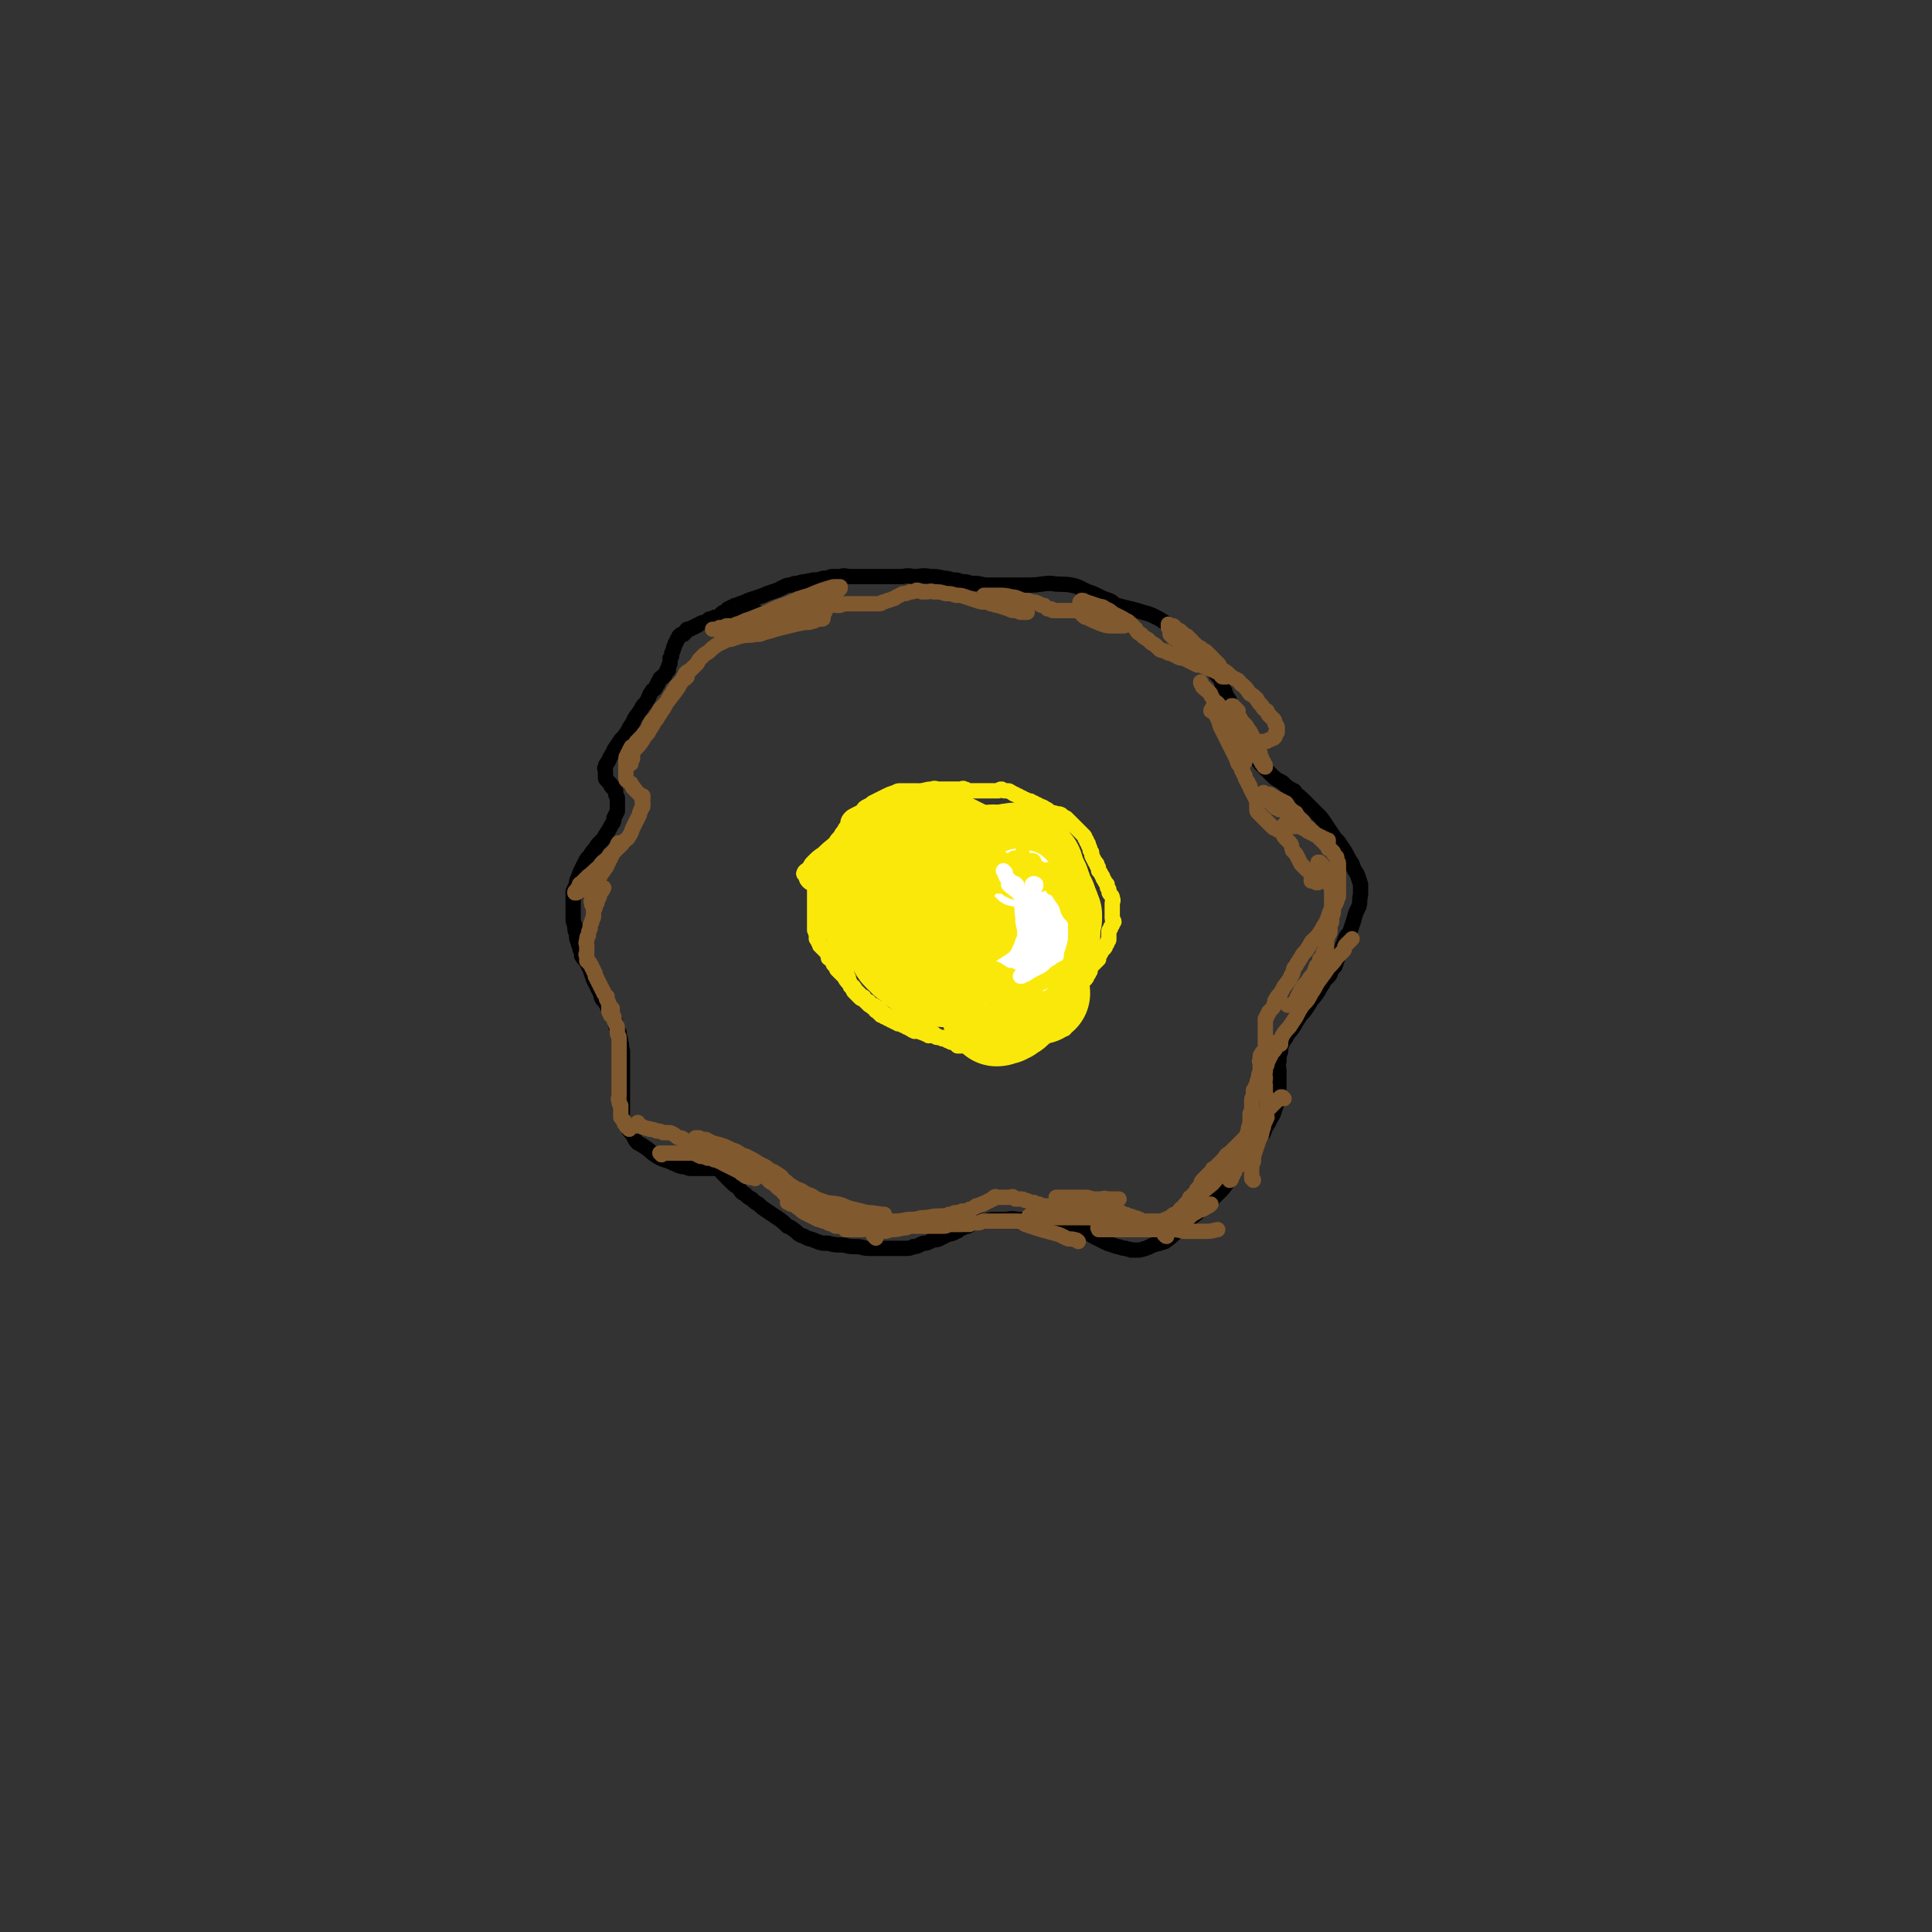 <svg viewBox='0 0 1136 1136' version='1.1' xmlns='http://www.w3.org/2000/svg' xmlns:xlink='http://www.w3.org/1999/xlink'><rect x="0" y="0" width="1136" height="1136" fill="#333333" stroke="none"/><g fill='none' stroke='#000000' stroke-width='9' stroke-linecap='round' stroke-linejoin='round'><path d='M446,361c0,0 0,-1 -1,-1 0,0 0,0 -1,0 0,0 0,0 -1,0 0,0 0,0 -1,0 0,0 0,0 0,0 0,0 0,0 0,0 0,1 0,0 -1,0 0,0 0,0 0,0 -1,0 -1,0 -2,0 0,0 0,0 -1,0 0,-1 0,0 -1,0 -1,-1 -1,0 -2,0 -2,0 -2,0 -3,0 -1,0 -1,-1 -2,0 -1,0 -1,0 -2,0 -2,0 -2,1 -3,1 -1,1 -1,1 -2,1 -1,1 -1,1 -3,1 -1,1 -1,1 -3,1 -1,1 -1,1 -3,2 -1,0 -1,0 -3,1 -1,1 -1,1 -2,1 -1,1 -1,1 -2,1 -1,1 -1,1 -2,1 -1,0 -1,0 -1,0 -1,1 -1,1 -1,2 -1,0 0,0 -1,1 -1,0 -1,0 -1,0 -1,0 -1,0 -1,1 -1,0 -1,0 -1,1 -1,1 -1,1 -1,2 -1,1 -1,1 -1,2 -1,1 0,1 -1,2 0,1 0,1 -1,3 0,2 0,2 -1,3 0,1 0,1 0,3 0,1 -1,1 -1,2 0,1 0,1 0,2 -1,0 -1,0 -1,1 -1,1 -1,1 -1,2 -1,0 -1,0 -1,1 -1,0 -1,0 -2,1 0,1 0,1 -1,2 0,1 0,1 -1,2 0,0 0,1 -1,2 -1,1 -1,0 -2,2 -1,1 -1,2 -2,4 -1,2 -1,2 -3,4 -1,2 -1,2 -3,5 -2,2 -2,3 -3,5 -2,3 -2,3 -3,5 -2,3 -2,3 -4,5 -2,3 -2,3 -4,6 -1,3 -2,3 -3,6 -1,2 -2,2 -2,4 -1,1 0,1 0,3 0,1 0,1 0,2 0,1 0,1 0,1 0,1 0,1 1,2 0,0 0,0 1,1 0,0 0,0 1,1 0,1 0,1 1,2 0,0 0,0 1,0 0,1 0,1 1,2 0,1 0,1 0,1 0,2 0,1 1,3 0,1 0,1 0,2 0,1 0,1 0,2 0,2 0,2 0,4 -1,2 -1,2 -2,4 0,3 -1,3 -2,5 -1,2 -1,2 -3,5 -1,2 -1,2 -3,4 -2,2 -2,2 -3,4 -2,2 -2,2 -3,4 -2,2 -2,2 -3,4 -1,2 -1,2 -2,4 -1,2 -1,2 -2,5 -1,2 -1,2 -1,4 -1,2 -1,2 -2,4 0,1 0,1 0,2 0,1 0,1 0,2 0,2 0,2 0,4 0,1 0,1 0,3 0,2 0,2 0,4 0,3 0,3 1,5 0,3 0,3 1,5 0,3 0,3 1,5 0,2 1,2 1,4 1,2 1,2 1,4 1,2 2,2 3,4 1,2 1,2 2,4 1,3 1,3 2,6 1,2 1,2 2,4 1,2 1,2 2,4 1,2 0,2 1,3 0,1 1,1 2,2 0,1 0,1 1,2 0,1 0,1 1,2 0,2 0,2 1,3 1,2 1,1 2,3 1,2 1,2 1,4 1,2 1,2 2,4 0,3 1,3 1,6 1,2 0,2 1,5 0,3 0,3 0,6 0,3 0,3 0,7 0,3 0,3 0,6 0,3 0,3 0,7 0,3 0,3 0,5 0,2 0,2 0,5 0,1 -1,1 0,2 0,2 0,2 1,4 0,2 1,1 2,3 1,2 1,2 3,4 1,2 1,3 3,5 2,1 2,1 5,3 3,2 2,2 5,4 3,2 3,2 6,3 3,1 3,1 5,2 3,1 3,2 7,2 2,1 2,1 4,1 2,0 2,0 4,0 2,0 2,0 4,0 1,0 1,0 2,0 1,0 1,0 1,0 1,0 1,0 1,0 1,0 1,0 1,0 1,0 1,0 1,0 1,0 1,0 1,0 1,1 1,1 2,1 0,1 0,1 1,2 1,1 1,1 2,2 2,2 2,2 3,3 2,2 2,2 4,3 2,2 1,3 4,4 2,2 2,2 4,3 2,2 2,2 4,3 2,2 2,2 5,4 3,2 3,2 6,4 3,2 3,2 6,5 3,1 2,1 5,3 2,2 2,2 5,3 3,2 3,1 5,2 5,2 5,2 9,2 4,1 4,1 9,1 4,1 4,1 8,1 3,0 3,1 7,1 3,0 3,0 6,0 4,0 4,0 8,0 3,0 3,0 7,0 3,0 3,0 5,-1 3,0 3,-1 6,-2 3,0 3,-1 6,-2 2,0 2,0 4,-1 2,-1 2,-1 4,-2 2,-1 2,0 3,-1 1,0 1,0 2,-1 1,0 1,0 2,-1 1,-1 1,-1 2,-1 2,-1 2,-1 3,-1 2,-1 2,-2 4,-2 3,-1 3,-1 5,-1 3,0 3,-1 7,-1 3,0 3,0 7,0 4,-1 4,0 8,0 4,0 4,-1 9,0 4,0 4,0 9,0 4,1 4,0 7,1 4,1 4,1 7,3 2,1 2,1 5,3 3,1 3,1 6,3 4,2 4,2 8,4 3,1 3,1 6,2 2,0 2,1 5,1 2,1 2,0 3,1 3,0 3,0 5,0 4,-1 4,-1 8,-3 4,-1 4,-1 7,-2 4,-3 4,-3 7,-6 4,-3 3,-3 7,-6 3,-4 4,-3 7,-7 3,-2 3,-2 6,-5 3,-3 3,-3 6,-6 3,-3 2,-3 5,-6 2,-4 2,-4 4,-8 2,-3 2,-3 4,-6 2,-3 3,-2 4,-5 2,-2 2,-3 4,-5 1,-2 2,-2 4,-4 1,-3 1,-3 3,-6 1,-3 2,-3 3,-6 1,-4 2,-4 2,-8 1,-4 1,-4 1,-8 0,-4 0,-4 0,-8 0,-3 -1,-3 0,-6 0,-3 0,-3 1,-6 0,-2 0,-2 1,-5 2,-3 2,-2 3,-5 2,-2 2,-2 4,-5 1,-2 1,-2 3,-5 1,-2 2,-2 4,-5 2,-3 2,-3 3,-5 2,-2 2,-2 4,-5 1,-2 1,-2 3,-5 1,-3 2,-2 4,-5 1,-3 1,-3 3,-5 1,-3 1,-3 2,-6 1,-2 1,-2 2,-5 1,-2 1,-2 2,-5 1,-3 2,-2 3,-5 1,-3 1,-3 2,-6 1,-4 1,-4 3,-8 1,-3 0,-3 1,-7 0,-3 0,-3 0,-6 -1,-3 -1,-3 -2,-6 -2,-3 -2,-3 -3,-6 -2,-3 -2,-3 -4,-7 -2,-3 -2,-3 -4,-6 -2,-2 -2,-2 -4,-5 -2,-3 -2,-3 -4,-6 -2,-3 -2,-3 -4,-5 -3,-3 -3,-3 -5,-5 -2,-2 -2,-2 -4,-4 -3,-3 -3,-2 -5,-5 -4,-2 -4,-2 -7,-5 -4,-2 -4,-2 -7,-5 -3,-3 -3,-3 -6,-6 -3,-4 -3,-4 -5,-7 -3,-4 -3,-4 -5,-8 -2,-3 -2,-3 -3,-7 -2,-4 -2,-4 -4,-8 -1,-4 0,-4 -1,-7 -2,-3 -2,-3 -3,-6 -2,-3 -1,-3 -2,-6 -2,-3 -2,-2 -4,-5 -2,-3 -1,-3 -3,-6 -1,-2 -2,-2 -3,-4 -2,-2 -2,-2 -3,-4 -2,-1 -2,-1 -3,-3 -2,-1 -2,-1 -4,-3 -1,-1 -1,-1 -4,-3 -2,-2 -2,-2 -4,-3 -3,-2 -3,-2 -5,-3 -3,-2 -3,-2 -5,-3 -4,-2 -4,-2 -8,-3 -3,-1 -3,-1 -7,-2 -4,-1 -4,-1 -8,-2 -3,-1 -2,-2 -5,-3 -3,-1 -3,-1 -5,-2 -4,-2 -4,-2 -7,-3 -5,-2 -5,-3 -10,-4 -6,-1 -6,0 -12,-1 -6,0 -6,1 -13,1 -5,0 -5,0 -11,0 -5,0 -5,0 -9,0 -3,0 -3,0 -6,0 -4,-1 -4,-1 -8,-1 -3,-1 -3,-1 -6,-1 -2,-1 -2,-1 -5,-1 -3,-1 -3,-1 -5,-1 -4,-1 -4,-1 -8,-1 -5,-1 -5,0 -10,0 -4,-1 -4,0 -8,0 -4,0 -4,0 -8,0 -3,0 -3,0 -7,0 -4,0 -4,0 -8,0 -3,0 -3,0 -6,0 -3,0 -3,-1 -6,0 -2,0 -2,0 -5,0 -3,1 -3,1 -5,1 -3,1 -3,1 -6,1 -2,1 -2,0 -4,1 -2,0 -2,0 -5,1 -2,0 -2,0 -4,1 -2,0 -2,0 -4,1 -2,1 -2,1 -4,2 -3,1 -3,1 -6,2 -2,1 -2,1 -5,2 -3,1 -3,1 -6,2 -2,1 -2,1 -5,2 -2,1 -2,1 -3,1 -1,1 -1,1 -2,1 -1,1 -1,1 -2,1 -1,1 -1,1 -2,2 -1,0 -1,0 -2,1 '/></g>
<g fill='none' stroke='#FAE80B' stroke-width='9' stroke-linecap='round' stroke-linejoin='round'><path d='M550,479c0,-1 -1,-1 -1,-1 -1,-1 -1,-1 -1,-1 0,-1 1,-1 1,-2 -1,0 -1,0 -1,-1 0,0 0,0 0,-1 -1,-1 -1,-1 -1,-2 -1,-1 -1,-1 -1,-1 -1,-1 -1,-1 -2,-1 0,-1 0,-1 -1,-1 0,-1 0,-1 -1,-1 0,-1 0,-1 -1,-1 -1,-1 -1,-1 -2,-1 -2,0 -2,0 -3,0 -2,0 -2,0 -3,0 -2,0 -2,0 -4,0 -2,0 -2,1 -3,1 -3,1 -3,1 -5,2 -2,1 -2,1 -4,2 -2,1 -2,1 -4,2 -1,1 -1,1 -3,2 -2,1 -2,1 -3,3 -2,1 -2,1 -4,2 -2,1 -2,1 -3,2 -2,2 -1,3 -2,5 -1,1 -1,1 -2,3 -1,1 -1,1 -2,3 -2,2 -2,2 -3,4 -1,1 -1,1 -2,3 -1,1 -1,1 -2,3 -1,1 -1,1 -1,3 -1,2 -1,2 -2,3 0,2 0,2 -1,3 0,2 0,2 -1,3 0,1 0,1 -1,2 0,2 0,2 -1,3 0,1 0,1 -1,2 0,2 0,2 0,3 0,1 0,1 0,2 0,1 0,1 0,2 0,1 0,1 0,2 0,2 0,2 0,4 0,0 0,0 0,1 0,2 0,2 0,4 0,0 0,0 0,1 0,1 0,1 0,2 0,2 0,2 0,3 0,1 0,1 0,2 0,0 0,0 1,1 0,0 -1,0 0,1 0,1 0,1 0,2 0,0 0,0 0,1 0,0 1,0 1,1 0,1 0,1 1,2 0,0 0,0 0,1 1,0 1,0 1,1 1,0 1,0 1,1 1,0 0,0 1,1 0,0 0,0 1,1 0,0 0,0 1,1 0,0 0,0 0,1 0,0 0,0 0,1 0,1 1,0 1,1 1,0 1,0 1,1 1,1 1,1 1,2 1,1 1,1 1,1 1,1 1,1 1,2 1,1 1,1 2,2 1,1 1,1 2,2 1,1 1,2 2,3 1,1 1,1 2,2 2,1 2,1 3,3 1,1 1,1 2,2 1,1 1,1 2,2 1,0 1,0 1,1 1,1 1,1 3,2 0,1 1,1 2,2 1,0 1,0 2,1 1,0 1,1 2,1 1,1 1,2 2,2 1,1 1,1 3,2 1,1 1,1 3,1 1,1 1,1 3,1 1,1 1,1 2,1 2,1 2,1 3,1 2,1 2,1 4,1 1,1 1,1 3,1 1,1 1,1 2,1 1,1 1,1 2,1 1,1 1,1 2,1 1,1 1,1 2,1 2,1 1,1 3,2 1,1 1,1 2,1 1,1 1,1 3,1 1,1 1,1 2,1 1,1 1,1 3,1 1,1 1,1 2,2 1,0 1,0 2,0 1,-1 1,0 2,0 1,0 1,0 1,0 1,0 1,0 1,0 1,0 1,0 2,0 0,0 0,0 1,0 1,0 1,-1 1,0 1,0 1,0 2,0 1,1 1,0 2,0 1,0 1,0 2,0 2,0 2,0 3,0 2,0 2,0 3,0 2,0 2,0 3,0 1,0 1,0 2,0 2,0 2,0 3,0 1,0 1,1 2,0 1,0 1,-1 3,-1 0,0 0,0 1,0 0,-1 0,-1 1,-1 0,-1 0,-1 1,-1 1,0 1,0 2,-1 1,0 0,0 1,-1 1,0 1,0 2,-1 2,0 2,0 4,-1 2,0 2,0 4,-1 2,0 2,0 3,-1 1,0 1,0 2,-1 1,0 1,0 2,-1 1,-1 1,-1 2,-2 1,0 1,0 1,-1 1,-1 1,-1 1,-2 1,-1 1,-1 1,-2 1,-1 1,-1 1,-2 1,-1 1,-1 1,-2 1,-1 1,-1 1,-2 1,-1 1,-1 1,-2 1,-1 1,-1 1,-2 1,-1 1,-1 1,-2 1,-2 2,-1 2,-2 1,-1 1,-2 1,-3 1,-1 1,-1 1,-2 1,-1 1,-1 1,-2 1,0 1,0 1,0 1,-1 1,-1 1,-2 1,-1 1,-1 2,-3 0,-1 0,-2 1,-3 2,-2 2,-2 4,-4 0,-2 0,-2 1,-3 1,-2 1,-2 2,-3 1,-1 1,-1 1,-2 1,-1 1,-1 1,-2 1,-1 1,-1 1,-2 0,-1 0,-1 0,-2 0,-1 0,-1 0,-2 0,-1 0,-1 1,-2 0,-1 0,-1 1,-2 0,-1 0,-1 1,-2 0,-1 -1,-1 -1,-2 0,-2 0,-2 0,-3 0,-2 0,-2 0,-3 0,-1 0,-1 0,-3 0,-1 1,-1 0,-3 0,-1 0,-1 -1,-2 -1,-1 -1,-1 -1,-3 -1,-1 -1,-1 -1,-3 -1,-1 -1,-1 -2,-3 -1,-1 0,-1 -1,-2 -1,-2 -1,-2 -2,-3 0,-2 0,-2 -1,-3 0,-2 0,-1 -1,-2 -1,-2 -1,-2 -2,-4 0,-2 0,-2 -1,-3 0,-1 0,-1 -1,-3 0,-1 0,-1 -1,-2 0,-1 0,-1 -1,-2 0,-1 0,-1 -1,-2 -1,-1 -1,-1 -2,-2 -1,-1 -1,-1 -2,-2 -1,-1 -1,-1 -2,-2 -1,-1 -1,-1 -2,-2 -1,-1 -1,-1 -2,-2 -2,-1 -2,-1 -3,-2 -2,-1 -2,0 -4,-1 -1,0 -1,0 -3,-1 -1,-1 -1,-1 -3,-2 -1,-1 -1,0 -2,-1 -1,0 -1,0 -2,-1 -1,0 -1,0 -2,-1 -1,0 -1,0 -2,-1 -1,0 -1,0 -3,-1 -1,0 -1,0 -2,-1 -1,0 -1,0 -2,-1 -1,0 -1,0 -2,-1 -1,0 -1,0 -2,-1 -1,0 -1,-1 -2,-1 -1,0 -1,0 -2,0 -1,0 -1,0 -2,-1 -1,0 -1,0 -2,1 -1,0 -1,0 -2,0 -1,0 -1,0 -2,0 -2,0 -2,0 -3,0 -1,0 -1,0 -2,0 -1,0 -1,0 -2,0 -1,0 -1,0 -3,0 -1,0 -1,0 -2,0 -1,0 -1,0 -2,0 -1,-1 -1,-1 -2,-1 -1,-1 -1,0 -2,0 -1,0 -1,0 -2,0 -1,0 -1,0 -2,0 -1,0 -1,0 -2,0 -1,0 -1,0 -2,0 -1,0 -1,0 -2,0 -2,0 -2,0 -3,0 -2,0 -2,-1 -4,0 -4,0 -4,1 -7,1 -4,1 -4,1 -8,2 -3,1 -3,2 -6,3 -2,1 -2,1 -5,2 -2,1 -3,1 -5,3 -5,3 -5,3 -9,7 -7,6 -7,6 -14,11 -5,5 -5,4 -10,9 -3,2 -3,2 -6,5 -2,2 -1,2 -3,4 -1,1 -2,1 -2,2 -1,1 0,1 1,2 0,1 0,2 1,3 1,1 1,1 3,2 2,1 1,2 3,2 2,1 2,1 3,1 2,1 2,1 4,1 1,1 2,1 4,1 2,-1 2,-1 4,-1 3,-1 3,-1 5,-2 3,-1 3,-1 5,-2 2,-2 2,-2 4,-3 3,-2 3,-2 5,-4 2,-1 2,-1 3,-3 2,-2 2,-2 4,-4 2,-2 2,-3 5,-5 2,-2 2,-2 5,-4 3,-2 3,-2 5,-4 4,-2 4,-2 7,-3 6,-3 6,-3 12,-5 6,-2 6,-2 13,-3 6,0 6,0 12,1 6,1 7,0 12,2 4,1 4,2 7,5 4,4 4,4 6,9 3,5 3,5 4,10 1,4 1,4 1,8 1,4 1,4 1,8 -1,4 -1,4 -3,8 -1,3 -1,3 -3,6 -2,3 -2,3 -5,5 -2,2 -2,2 -4,3 -4,2 -4,2 -7,3 -3,1 -3,1 -6,1 -2,0 -2,0 -4,0 -1,0 -1,0 -2,0 -1,0 -1,0 -2,0 0,0 0,0 0,0 '/></g>
<g fill='none' stroke='#FAE80B' stroke-width='60' stroke-linecap='round' stroke-linejoin='round'><path d='M526,546c0,0 -1,-1 -1,-1 0,0 0,0 0,1 0,0 0,0 0,0 4,-2 4,-2 7,-3 3,-1 3,-1 7,-2 6,-1 6,-1 11,-2 6,-1 6,-2 12,-2 6,-1 6,0 12,0 4,0 4,0 9,0 3,1 3,1 5,3 2,0 1,0 2,2 2,1 2,1 3,3 0,2 0,2 -1,5 -1,2 -1,2 -2,5 -2,2 -2,2 -4,4 -3,3 -3,3 -6,6 -4,2 -4,3 -7,5 -4,2 -4,2 -8,3 -4,1 -4,1 -8,1 -3,0 -3,0 -6,-1 -3,-1 -4,-1 -6,-2 -3,-2 -3,-2 -6,-4 -2,-2 -2,-2 -5,-4 -1,-2 -1,-2 -3,-3 -2,-2 -2,-2 -3,-5 -1,-2 -1,-2 -1,-4 0,-2 -1,-2 0,-4 0,-2 0,-2 2,-4 1,-3 1,-3 4,-5 5,-4 5,-4 11,-7 5,-3 5,-2 10,-5 6,-2 5,-3 11,-5 3,-1 3,0 7,-1 3,0 3,0 5,0 2,0 2,0 4,0 1,0 1,1 2,1 1,1 1,1 1,2 0,3 0,3 -1,5 -1,3 -1,3 -3,5 -2,3 -2,3 -4,5 -3,2 -3,2 -6,4 -4,3 -4,3 -8,5 -4,2 -5,2 -9,3 -5,1 -5,0 -9,1 -4,0 -4,0 -9,0 -4,-1 -4,-1 -8,-2 -3,-1 -3,-1 -6,-3 -2,-1 -2,-1 -5,-3 -1,-1 -1,-1 -2,-3 -1,-1 -1,-1 -2,-3 -1,-1 -1,0 -2,-2 0,0 0,-1 0,-2 0,-1 0,-1 0,-2 0,-1 0,-1 1,-2 0,-1 0,-1 1,-2 2,-3 3,-2 5,-5 3,-2 3,-2 5,-4 3,-2 3,-2 6,-4 2,-1 1,-1 3,-2 2,-1 2,-1 4,-1 1,-1 1,-1 3,-1 1,-1 1,0 2,0 1,-1 1,-1 2,0 1,0 1,0 2,1 1,0 1,0 2,1 0,1 0,1 1,2 0,1 1,1 1,3 1,2 1,2 1,4 -1,2 0,2 -1,4 -1,2 -1,2 -2,4 -1,2 -1,2 -2,5 -1,1 -1,1 -2,2 -1,2 -2,1 -3,3 -2,0 -2,0 -3,1 -1,1 -1,1 -3,2 -2,1 -2,0 -4,1 -2,0 -2,0 -4,0 -2,-1 -2,-1 -3,-1 -2,-1 -2,-2 -4,-3 -1,-1 -1,-1 -2,-2 -1,-1 -2,-1 -3,-3 -1,-1 -1,-2 -1,-3 -1,-2 -1,-2 -1,-3 0,-2 0,-2 0,-4 0,-2 0,-2 1,-4 1,-2 1,-2 2,-4 1,-3 1,-3 3,-6 1,-2 1,-3 3,-5 1,-2 2,-2 4,-4 1,-1 1,-1 3,-3 1,-1 1,-1 3,-2 2,-1 2,-1 4,-2 2,-1 2,-1 4,-1 2,0 2,-1 4,-1 1,0 1,0 3,0 1,0 1,0 3,0 2,0 2,0 4,1 2,0 2,1 4,2 2,1 2,1 4,2 2,1 2,1 4,2 2,1 2,1 4,2 2,1 1,1 3,2 1,1 1,1 3,2 1,1 0,2 2,2 1,1 1,0 2,1 2,1 2,1 4,2 1,1 1,0 3,1 1,0 1,0 3,1 1,0 1,0 3,1 1,0 2,0 3,1 1,1 1,1 2,2 1,1 1,0 2,1 1,1 1,1 2,2 2,2 2,1 4,2 0,1 0,1 1,2 1,0 1,0 2,1 1,1 1,1 2,1 1,2 1,2 2,3 1,1 1,1 2,2 1,1 1,1 2,2 1,1 1,1 1,2 1,1 1,1 1,2 1,1 0,1 1,2 0,1 0,1 0,2 -1,1 -1,0 -2,1 0,0 0,0 0,0 '/><path d='M575,507c-1,0 -1,-1 -1,-1 -1,0 0,0 0,1 1,0 1,0 1,0 1,-1 1,-1 1,-1 1,-1 1,-1 3,-1 1,-1 1,0 2,-1 1,0 1,-1 3,-1 2,0 2,1 4,1 1,-1 1,-1 3,-1 2,-1 2,0 3,0 1,0 1,0 2,0 2,0 2,0 3,0 0,0 0,0 0,0 1,0 1,-1 1,0 1,0 0,0 0,1 0,1 0,1 0,1 0,0 0,0 0,1 0,0 0,0 0,0 '/><path d='M596,504c0,0 -1,-1 -1,-1 0,0 1,0 1,0 0,0 0,0 0,0 0,-1 0,-1 0,-1 0,0 0,0 0,0 1,0 1,0 1,0 2,1 2,1 3,1 1,1 1,1 2,1 0,1 0,1 1,1 0,1 0,1 1,1 1,1 0,1 1,2 1,2 1,1 2,2 1,2 0,2 1,3 0,2 0,2 1,3 1,2 1,2 2,4 0,2 0,2 1,3 1,2 0,2 1,3 1,2 1,2 2,4 0,2 0,2 1,4 0,2 0,2 0,3 0,3 1,3 1,5 0,1 0,1 0,2 0,1 0,1 0,3 0,1 0,1 0,2 -1,2 -1,2 -2,4 0,1 0,1 -1,3 -1,2 -1,2 -2,4 -1,2 -2,2 -3,3 -1,3 -1,3 -2,5 -1,1 -1,1 -2,2 -1,1 -1,1 -2,2 -1,1 0,1 -1,2 0,1 0,1 -1,1 0,1 0,2 -1,2 -1,1 -1,1 -2,2 -1,1 -1,1 -2,2 0,0 0,0 -1,1 -1,1 -1,1 -2,2 -1,1 -1,1 -2,2 -1,1 -1,1 -2,2 -2,2 -1,2 -3,3 -2,2 -3,2 -3,3 '/><path d='M611,584c0,-1 0,-1 -1,-1 0,-1 0,0 0,0 -1,0 -1,0 -2,0 -1,0 -1,1 -1,1 -2,1 -1,1 -3,2 -1,1 -1,1 -3,2 -1,1 -1,1 -3,2 -1,1 -1,1 -3,3 -2,1 -2,1 -3,2 -1,0 -1,0 -2,1 -2,0 -2,1 -4,1 0,0 0,0 0,0 '/></g>
<g fill='none' stroke='#FFFFFF' stroke-width='30' stroke-linecap='round' stroke-linejoin='round'><path d='M597,518c0,-1 -1,-1 -1,-1 0,-1 0,-1 1,-1 0,0 0,0 0,0 0,0 0,0 0,0 0,-1 0,-1 1,-2 0,0 0,1 1,1 0,0 0,0 1,0 0,0 0,0 1,0 0,0 0,0 1,0 0,0 0,0 1,0 1,0 1,0 1,1 1,0 1,0 1,1 1,0 1,0 1,1 1,0 1,0 1,1 1,1 1,1 1,2 1,1 0,1 1,1 0,1 0,1 0,2 1,1 1,1 1,2 0,1 0,1 0,1 0,1 0,1 1,2 0,1 1,1 1,2 0,1 0,1 0,1 -1,1 0,1 0,2 0,1 -1,1 0,3 0,1 0,0 0,2 0,1 0,1 0,2 0,1 1,1 1,2 0,1 0,1 0,2 0,1 0,1 0,2 0,1 0,1 0,1 0,1 0,1 0,2 0,1 0,1 0,2 0,1 0,1 0,1 0,1 0,1 0,1 0,0 0,0 0,1 0,1 0,1 0,1 0,1 -1,1 -1,1 0,1 0,1 -1,1 0,1 1,1 1,1 -1,1 -1,1 -1,1 -1,1 -1,1 -1,1 0,1 0,1 0,1 0,1 0,1 -1,1 0,1 0,1 0,2 0,0 0,0 0,1 -1,0 -1,0 -1,1 -1,0 -1,0 -1,1 -1,0 -1,0 -1,1 -1,0 0,0 0,1 -1,0 -1,0 -2,1 0,0 0,0 -1,1 0,0 0,0 -1,1 0,0 0,0 -1,0 0,0 0,0 0,0 0,1 0,1 -1,1 0,0 0,0 0,0 -1,0 0,1 0,1 -1,0 -1,0 -1,0 -1,0 -1,0 -1,0 0,0 0,1 0,1 0,0 0,-1 -1,0 0,0 0,0 0,0 -1,1 -1,0 -2,1 0,0 0,0 0,1 0,0 0,1 -1,1 0,0 -1,-1 -1,0 0,0 0,0 0,0 -1,1 -1,0 -1,0 -1,1 0,1 0,1 0,1 0,1 0,1 0,0 0,0 -1,0 '/></g>
<g fill='none' stroke='#81592F' stroke-width='9' stroke-linecap='round' stroke-linejoin='round'><path d='M370,664c0,0 -1,-1 -1,-1 -1,-1 -1,-1 -1,-1 0,0 0,0 0,-1 -1,0 -1,0 -1,-1 0,0 0,0 0,-1 0,0 -1,0 -1,-1 0,0 0,0 -1,-1 0,-1 0,-1 0,-2 0,-1 0,-1 0,-2 0,-1 0,-1 0,-3 -1,-1 -1,-1 -1,-3 -1,-1 0,-1 0,-3 0,-2 0,-2 0,-3 0,-2 0,-2 0,-3 0,-2 0,-2 0,-3 0,-1 0,-1 0,-2 0,-1 0,-1 0,-3 0,-1 0,-1 0,-2 0,-1 0,-1 0,-2 0,-1 0,-1 0,-2 0,0 0,0 0,-1 0,-1 0,-1 0,-2 0,-1 0,-1 0,-2 0,-1 0,-1 0,-2 0,-1 0,-1 0,-3 0,-1 0,-1 0,-2 0,-1 0,-1 0,-2 0,-1 -1,-1 -1,-3 0,-1 0,-1 0,-3 0,-1 -1,-1 -1,-2 -1,-2 -1,-2 -1,-3 -1,-1 0,-1 -1,-2 0,-1 0,-1 -1,-1 0,-1 0,-1 -1,-1 0,-1 0,-1 0,-2 '/><path d='M361,598c0,0 -1,-1 -1,-1 0,0 0,0 -1,0 0,0 0,0 0,0 0,0 0,0 1,0 0,-1 0,-1 0,-2 0,0 0,0 0,0 0,-1 0,-1 0,-1 0,-1 0,-1 0,-1 -1,-1 -1,-1 -2,-1 0,-1 0,-1 0,-1 0,-1 0,-1 0,-1 0,-1 -1,-1 -1,-2 -1,-1 0,-1 0,-2 -1,-1 -1,-1 -2,-2 0,-1 0,-1 -1,-2 0,-1 0,-1 -1,-2 0,-1 0,-1 -1,-2 0,-1 0,-1 -1,-2 0,-1 0,-1 -1,-2 0,-2 0,-2 -1,-3 0,-1 0,-1 -1,-2 0,-1 0,-1 -1,-2 0,-1 0,-1 -1,-1 0,-1 -1,-1 -1,-1 0,-1 0,-1 0,-3 -1,-1 0,-1 0,-2 0,-1 0,-1 0,-2 0,-1 0,-1 0,-2 0,-1 -1,-1 0,-3 0,-2 0,-2 1,-3 0,-2 0,-2 1,-4 0,-2 0,-2 1,-4 0,-2 1,-2 1,-3 0,-1 0,-1 0,-2 0,-1 0,-1 0,-2 1,-1 1,-1 1,-2 0,-1 0,-1 0,-1 0,-1 0,-1 1,-1 0,-1 0,-1 0,-1 1,-1 0,-1 0,-1 0,-1 1,-1 1,-1 1,-1 0,-2 1,-3 1,-1 1,-1 2,-3 '/><path d='M350,533c0,0 0,-1 -1,-1 0,0 0,1 0,1 0,0 -1,-1 -1,-1 0,-1 0,-1 0,-2 -1,0 0,0 0,-1 0,0 0,0 0,-1 0,0 0,0 0,-1 0,0 0,0 0,-1 0,-1 0,-1 0,-1 0,-1 -1,-1 0,-1 0,-1 0,-1 0,-1 1,-1 1,-1 1,-2 1,-2 1,-2 2,-3 1,-2 1,-2 2,-3 1,-2 1,-2 2,-3 1,-2 2,-2 2,-4 1,-1 1,-1 1,-2 1,-1 1,-1 1,-2 1,-1 1,-1 1,-2 1,-1 1,-1 2,-2 0,0 0,0 1,-1 0,-1 0,-1 1,-1 0,-1 -1,-1 -1,-1 0,-1 1,-2 1,-1 0,1 -1,2 -2,3 -2,3 -2,2 -3,5 -2,2 -2,2 -4,4 -1,2 -1,2 -2,3 -1,2 -1,2 -2,4 -1,1 -1,1 -3,2 -1,1 -1,1 -2,2 -1,1 -1,1 -2,2 -1,1 -1,1 -1,1 -1,1 -1,1 -2,1 0,1 0,1 -1,1 0,0 0,0 -1,1 0,0 -1,0 -1,0 0,-1 0,-1 1,-1 0,-1 0,-1 1,-2 1,-2 0,-2 2,-3 2,-2 2,-2 4,-4 3,-2 3,-3 6,-5 2,-3 2,-3 5,-5 2,-3 2,-3 5,-5 2,-2 2,-2 4,-4 1,-2 2,-2 3,-3 2,-3 2,-3 3,-6 1,-2 1,-2 2,-4 1,-2 1,-2 2,-4 0,-1 0,-1 1,-3 0,-1 1,-1 1,-2 0,-1 0,-1 0,-2 -1,-1 0,-1 0,-2 0,0 0,0 0,-1 0,0 0,0 0,-1 -1,0 -1,0 -2,-1 0,0 0,0 -1,-1 0,0 0,0 -1,-1 0,0 0,0 -1,-1 0,-1 0,0 -1,-1 0,-1 0,-1 -1,-2 0,-1 0,0 -1,-1 0,0 0,0 -1,-1 0,0 -1,0 -1,-1 0,0 0,0 0,-1 0,-1 0,-1 0,-2 0,-1 0,-1 0,-2 0,-1 0,-1 0,-2 0,-1 0,-1 0,-2 0,-1 0,-1 0,-2 0,-2 0,-2 1,-3 0,-1 0,-1 1,-2 0,-1 0,-1 1,-2 0,-1 0,-1 1,-1 1,-1 1,-1 2,-2 0,-1 0,-1 1,-1 0,-1 0,-1 1,-1 0,-1 0,-1 1,-1 0,-1 0,-1 1,-1 0,-1 0,-1 1,-1 0,-1 0,-1 1,-1 0,-1 0,-1 1,-2 1,0 1,0 1,-1 1,0 1,0 1,-1 1,-1 1,-1 1,-2 1,-1 0,-1 1,-2 1,-1 1,-1 2,-2 1,-1 1,-1 1,-2 1,-1 0,-1 1,-2 1,0 1,0 1,-1 1,-1 1,-1 1,-2 1,-1 1,-1 1,-1 1,-1 1,-1 1,-2 1,0 1,0 1,-1 1,-1 1,-1 1,-1 1,-1 1,-2 1,-3 1,-1 1,-1 2,-2 1,-1 1,-1 2,-2 1,-1 0,-1 1,-2 1,-1 1,-1 2,-1 0,-1 1,-1 1,-1 0,-1 0,-2 0,-1 -1,1 -1,2 -3,3 -2,4 -2,4 -5,8 -4,5 -4,5 -8,9 -2,4 -2,4 -5,7 -2,3 -1,3 -3,6 -2,2 -2,2 -3,4 -1,1 -1,1 -2,3 -1,1 -1,1 -2,3 0,1 -1,1 -1,2 0,1 0,1 0,2 -1,1 0,1 0,2 -1,0 -1,0 -2,1 0,0 1,0 1,1 0,0 0,0 0,1 0,0 0,0 0,0 0,-1 0,-1 0,-2 0,0 0,0 0,-1 0,-1 0,-1 1,-3 1,-2 1,-2 2,-3 2,-2 2,-2 4,-5 1,-2 1,-2 3,-4 1,-2 1,-2 3,-5 1,-3 2,-2 3,-5 1,-1 1,-1 2,-3 1,-1 1,-1 2,-3 1,-2 1,-2 2,-3 0,-1 0,-1 1,-2 0,-1 0,-1 1,-2 1,-1 1,-1 2,-2 0,-1 0,-2 1,-3 1,-1 1,0 2,-2 1,-1 1,-1 2,-3 1,-1 1,-1 1,-2 1,-1 1,-1 3,-2 1,-1 1,-1 2,-2 1,-1 1,-1 2,-2 1,-2 1,-2 2,-3 1,-1 1,-1 2,-2 1,-1 2,-1 3,-2 1,-1 1,-1 2,-2 2,-1 1,-1 3,-2 1,-1 1,-1 2,-1 2,-1 2,-1 4,-2 2,0 2,0 4,-1 2,0 2,-1 4,-1 4,-1 4,0 8,-1 3,0 3,0 5,-1 4,-1 4,-1 7,-2 4,-1 4,-1 8,-2 4,-1 4,-1 9,-2 3,0 3,0 6,-1 2,-1 2,-1 4,-1 1,0 1,0 1,-1 0,0 0,0 0,0 0,0 0,0 0,0 0,-1 0,-1 0,-2 0,0 0,0 1,-1 0,-1 0,-1 1,-2 0,-1 0,-1 1,-2 0,-1 0,-1 1,-2 1,-1 1,-1 2,-2 0,-1 0,-1 1,-2 0,-1 0,-2 1,-2 0,-1 0,-1 1,-1 0,-1 1,-1 1,-1 0,-1 0,-1 0,-1 -2,0 -2,0 -4,0 -7,2 -7,2 -14,5 -7,2 -6,2 -13,5 -6,2 -6,2 -12,5 -5,2 -5,2 -10,4 -4,1 -4,2 -8,3 -1,1 -1,1 -3,1 -1,1 -1,1 -2,1 -2,1 -1,1 -2,1 -1,1 -1,0 -2,0 0,0 0,0 -1,0 -1,0 -1,0 -1,0 -1,0 -1,0 -1,0 -1,0 -1,0 -1,0 0,0 -1,0 -1,0 0,0 1,0 1,0 2,0 2,0 3,-1 2,0 2,0 4,-1 4,0 4,0 7,-1 4,-1 4,-1 8,-2 4,-1 4,-1 8,-2 5,-1 5,-1 9,-2 5,-1 5,-1 10,-2 5,-1 5,-1 10,-2 4,-1 4,-1 8,-1 3,-1 3,0 6,0 2,0 2,-1 4,-1 2,0 2,0 3,0 1,0 1,0 2,0 1,0 1,0 2,0 1,0 1,0 2,0 1,0 1,0 1,0 1,0 1,0 1,0 1,0 1,0 1,0 1,0 1,0 1,0 1,0 1,0 1,0 1,0 1,0 1,0 1,0 1,0 1,0 1,0 1,0 1,0 1,0 1,0 1,0 1,0 1,0 1,0 2,0 2,0 3,-1 1,0 1,0 3,-1 1,0 1,0 3,-1 1,0 1,0 2,-1 2,-1 2,-1 4,-2 2,0 2,0 4,-1 2,0 2,0 4,-1 1,0 1,0 3,1 2,0 2,0 3,0 2,0 2,-1 4,0 4,0 4,0 7,1 3,0 3,0 6,1 3,0 3,0 6,1 3,1 3,1 6,2 3,1 3,1 6,1 4,1 4,1 7,2 3,1 3,1 6,2 2,1 2,1 4,1 1,0 1,0 3,1 1,0 1,0 1,0 1,0 1,0 1,0 1,0 1,0 1,0 0,0 1,0 1,0 -1,0 -1,0 -3,0 -2,-1 -2,-1 -5,-2 -4,-1 -4,-1 -8,-2 -2,0 -2,0 -5,-1 -1,0 0,0 -1,-1 -1,0 -2,0 -2,-1 -1,0 -1,0 -1,-1 -1,0 0,0 0,-1 -1,0 0,0 0,-1 0,0 -1,0 0,0 0,0 0,0 0,0 1,0 1,0 3,0 2,0 2,0 4,0 5,0 5,0 9,1 3,0 3,1 7,2 2,0 3,0 5,1 2,0 2,0 4,1 1,1 1,1 3,1 1,1 1,1 2,2 0,0 0,0 1,0 0,0 0,0 1,0 1,0 1,1 1,1 1,0 1,0 2,0 2,0 2,0 3,0 1,0 1,0 2,0 2,0 2,0 3,0 1,0 1,0 2,0 1,0 1,0 3,0 1,0 1,0 2,0 1,0 1,0 2,0 1,0 1,0 1,0 1,0 1,0 1,0 2,0 2,0 3,1 1,1 1,1 2,1 1,1 1,1 2,1 1,1 1,1 2,1 1,1 1,1 2,1 1,1 1,1 2,1 1,1 1,0 2,1 0,0 0,0 1,1 1,0 1,0 1,0 1,0 1,1 3,1 0,0 0,0 0,0 1,0 1,0 1,0 0,0 0,0 -1,0 -3,0 -3,0 -6,0 -3,0 -3,0 -6,-1 -3,-1 -2,-1 -5,-2 -2,-1 -2,-1 -4,-2 -1,0 -1,0 -2,-1 0,0 0,0 -1,-1 0,0 0,0 -1,-1 0,-1 0,-1 0,-2 0,-1 0,-1 0,-1 0,-1 0,-1 0,-2 0,0 0,0 0,-1 1,0 1,-1 1,-1 2,0 2,1 3,1 3,1 3,1 6,2 2,1 3,0 5,2 3,1 2,1 5,3 2,1 2,1 4,2 2,1 2,1 3,2 1,0 1,0 2,1 1,1 1,1 2,2 1,1 1,1 2,2 1,2 1,2 3,3 2,2 2,2 4,3 1,1 1,1 2,2 2,1 2,1 3,2 1,1 1,1 2,2 2,1 2,0 3,1 1,0 1,0 2,1 1,0 2,0 3,1 1,0 1,0 2,1 2,1 2,1 4,1 2,1 2,1 4,2 2,1 2,1 4,2 2,0 2,0 4,1 1,0 1,0 2,1 1,0 1,0 3,1 1,0 1,0 2,1 1,0 1,0 2,1 1,0 0,0 1,1 0,0 0,1 1,1 0,0 0,0 1,0 0,0 0,0 1,0 0,0 0,0 0,0 0,0 -1,0 -1,-1 0,0 0,0 0,-1 0,0 0,0 -1,-1 0,-1 0,-1 -1,-2 -2,-2 -2,-1 -5,-3 -3,-2 -3,-2 -6,-4 -3,-2 -3,-2 -6,-5 -3,-1 -3,-1 -6,-3 -1,-1 -1,-1 -3,-2 -1,-1 -1,-1 -2,-1 0,-1 0,-1 -1,-1 0,-1 0,-1 -1,-1 0,-1 0,-1 0,-1 0,-1 0,-1 0,-2 0,0 0,0 -1,-1 0,0 0,0 0,-1 0,0 0,0 0,-1 0,0 0,0 0,0 1,1 2,1 3,1 2,2 2,2 4,3 2,2 2,2 4,3 2,2 2,2 4,4 2,2 2,2 4,3 1,1 1,1 3,2 1,1 1,1 2,2 1,1 1,1 2,2 0,1 0,1 0,1 1,0 1,0 2,1 0,1 0,1 1,1 1,1 1,1 1,2 1,1 1,1 2,2 2,1 2,1 3,2 1,1 1,1 2,2 2,1 2,1 4,2 2,2 1,2 3,3 2,2 2,2 4,5 2,1 2,1 4,3 1,2 1,2 3,4 1,2 1,2 3,3 1,2 0,2 2,3 0,1 1,1 2,2 1,1 0,2 1,3 1,1 1,1 1,2 0,1 0,1 0,2 0,1 0,1 -1,1 0,2 0,2 -1,3 0,0 0,0 -1,0 -1,1 -1,1 -2,1 -1,1 -1,1 -2,1 -1,0 -1,0 -2,0 -1,0 -1,0 -2,0 -1,0 -1,0 -2,-1 -1,0 -1,0 -2,-1 -1,-1 -1,-1 -2,-2 -1,-1 -1,-1 -2,-2 -2,-1 -2,-1 -4,-2 0,-1 -1,0 -1,-1 -1,0 -1,0 -2,-1 0,0 0,-1 -1,-1 0,0 0,0 0,1 0,0 0,0 0,0 0,0 0,0 1,1 0,1 0,1 1,2 0,1 0,1 1,2 0,2 0,2 1,4 0,1 0,1 1,2 0,2 0,2 1,4 0,1 0,1 1,2 0,1 1,1 1,2 0,0 0,0 0,1 -1,0 0,0 0,1 0,0 0,0 0,1 0,0 0,0 0,0 -1,-1 -1,-1 -2,-1 0,0 0,0 -1,0 -1,0 0,0 -1,-1 -1,-1 -1,-1 -1,-2 -1,-1 0,-1 -1,-3 -1,-2 -1,-1 -2,-3 -1,-2 -1,-2 -2,-3 -1,-2 -1,-2 -1,-3 -1,-2 -1,-2 -2,-3 -1,-1 -1,-2 -1,-3 -1,-1 -1,-1 -1,-2 -1,-1 -1,-1 -1,-2 -1,-1 -1,-1 -1,-2 -1,-1 -1,-1 -1,-1 -1,-1 -1,-1 -2,-1 0,-1 1,-1 1,-1 0,-1 0,-1 0,-1 0,0 0,0 0,0 0,1 0,1 1,2 0,1 0,1 1,2 1,2 1,2 2,4 0,2 0,2 1,4 1,2 1,2 2,4 1,2 1,2 2,4 1,2 1,2 2,4 1,2 1,2 2,4 1,2 1,2 2,5 1,1 1,1 2,3 0,1 0,1 1,2 0,1 0,1 1,2 0,1 0,1 1,3 1,1 1,1 1,2 1,1 1,1 1,2 1,2 1,2 2,4 1,2 1,2 2,4 0,2 0,2 0,4 0,2 0,2 1,3 1,1 1,1 2,2 1,1 1,1 2,2 1,1 1,1 2,2 1,1 1,1 2,2 1,1 1,1 2,1 1,1 1,1 2,1 1,1 1,1 1,1 1,1 1,1 1,1 1,2 1,2 2,3 1,1 1,1 2,2 2,2 1,2 2,5 2,2 2,2 3,4 1,2 1,2 2,4 1,1 1,1 2,2 1,1 1,1 1,1 1,1 1,1 2,1 0,1 0,1 1,1 0,1 0,1 1,1 0,1 -1,1 -1,1 0,1 0,1 0,1 0,1 0,1 0,1 0,1 0,1 0,1 0,0 1,0 1,0 1,0 1,-1 1,0 1,0 0,0 1,1 0,0 0,0 1,0 0,-1 0,0 0,0 0,0 0,0 0,0 0,0 -1,0 -1,0 -1,-1 -2,-1 -2,-1 '/><path d='M756,486c0,0 -1,-1 -1,-1 0,0 0,0 1,1 0,0 0,0 0,0 1,0 1,0 3,0 1,0 1,0 3,0 1,0 1,-1 2,0 1,0 1,0 2,1 2,0 2,0 3,1 2,1 2,1 3,1 1,1 1,1 2,2 1,0 1,0 2,1 1,0 1,0 2,1 1,0 1,0 2,1 0,0 0,0 1,1 0,0 0,0 0,0 0,0 0,0 0,0 0,0 0,-1 0,-1 -1,0 0,0 0,1 0,0 -1,0 -1,0 -1,0 -1,0 -1,0 -1,-1 -1,-1 -1,-2 -1,0 -1,0 -2,-1 -1,0 -1,0 -2,-1 -1,0 -1,0 -2,-1 -1,0 -1,0 -2,-1 -1,0 -1,0 -2,-1 -1,-1 -1,-1 -2,-2 -1,-1 -1,-1 -2,-2 -1,-1 -1,-1 -2,-2 -2,-1 -2,-1 -3,-2 -1,-1 -1,-2 -2,-2 -1,-1 -1,-1 -2,-1 -2,-1 -2,-1 -3,-1 -1,-1 -1,-1 -2,-1 0,-1 0,-1 -1,-1 -1,-1 -1,-1 -1,-1 -1,-1 -1,-1 -1,-1 -1,-1 -1,-1 -1,-1 -1,-1 -1,-1 -1,-2 -1,0 -1,0 -1,-1 -1,0 -1,0 -1,-1 -1,0 -1,0 0,-1 0,0 0,1 1,1 0,0 0,0 1,0 0,0 1,0 1,0 1,0 1,0 2,1 1,1 1,1 2,1 1,1 1,1 2,1 1,1 1,1 2,1 1,1 1,1 2,1 1,1 1,1 1,2 1,1 1,1 2,2 1,1 1,1 3,2 1,2 1,2 3,4 2,1 1,2 3,4 2,1 2,1 3,3 1,1 1,1 3,2 1,1 1,1 2,2 1,1 1,1 2,2 1,1 1,1 2,2 1,1 1,1 1,2 1,0 1,0 2,1 0,0 0,0 1,1 0,1 0,1 1,2 0,0 0,0 1,1 0,0 0,0 0,1 0,0 0,0 0,1 1,1 1,1 1,2 0,0 0,0 0,1 0,0 0,0 0,1 0,1 0,1 0,1 0,1 0,1 0,1 0,1 0,1 0,2 0,0 0,0 0,1 0,0 0,0 0,1 0,0 0,0 0,1 0,0 0,0 0,1 0,0 0,0 0,1 0,1 0,1 0,1 0,1 0,1 0,2 0,3 0,3 0,5 0,1 -1,1 -1,3 -1,2 -1,2 -2,4 0,1 0,1 0,2 0,2 -1,2 -1,4 0,1 0,1 0,2 0,1 -1,1 -1,3 0,2 0,2 0,3 0,1 -1,1 -1,2 0,1 -1,1 -1,2 0,1 0,1 0,2 0,1 0,1 0,3 -1,1 -1,1 -1,2 -1,1 -1,1 -1,2 -1,2 -1,2 -2,3 0,2 0,2 -2,4 -1,3 -1,3 -2,5 -2,2 -2,2 -3,4 -2,2 -2,2 -4,5 -1,2 -1,2 -2,4 -1,2 -1,2 -2,4 -1,1 -1,1 -2,1 0,0 0,0 -1,0 0,0 0,0 -1,0 0,0 1,0 1,0 '/><path d='M777,508c0,0 -1,-1 -1,-1 0,0 0,0 0,0 0,0 -1,0 -1,0 1,1 1,1 2,1 1,1 0,1 1,2 1,1 1,1 1,2 1,1 1,1 1,2 1,1 1,1 1,3 1,1 1,1 1,3 0,1 0,1 1,2 0,2 0,2 0,4 0,2 0,2 0,4 0,2 0,2 0,4 -1,2 -1,2 -2,5 -1,3 -1,3 -3,6 -1,2 -1,2 -3,5 -2,2 -2,2 -4,4 -1,2 -1,2 -3,5 -2,2 -2,2 -3,4 -1,1 -1,2 -2,3 -1,2 -1,2 -2,3 -1,2 0,2 -1,3 0,1 0,1 -1,2 0,1 0,1 -1,2 -1,2 -1,1 -2,3 -1,1 -1,1 -2,3 -1,2 -1,2 -2,3 -1,1 -1,1 -2,3 -1,1 0,1 -1,3 0,1 0,1 -1,2 -1,1 -1,1 -2,2 0,1 0,1 -1,2 0,1 0,1 -1,2 0,1 0,1 0,2 0,1 0,1 0,2 0,1 0,1 0,1 0,1 0,1 0,2 0,0 0,0 0,1 0,0 0,0 0,1 0,1 0,1 0,1 0,1 0,1 0,1 0,1 0,1 0,1 0,1 0,1 0,1 0,1 0,1 0,1 0,1 0,1 0,2 0,0 0,0 0,1 0,0 0,0 0,1 -1,0 0,0 0,1 -1,0 -1,0 -2,1 0,0 0,0 0,1 0,0 -1,0 -1,1 0,1 0,1 0,2 0,0 0,0 0,1 -1,0 0,0 0,1 0,0 0,0 0,1 0,0 0,0 0,1 0,0 0,0 0,1 0,0 0,0 0,0 0,0 0,0 0,1 0,0 0,0 0,0 0,1 0,1 0,1 0,0 0,0 0,0 0,1 0,1 0,1 0,0 0,0 0,1 0,0 0,0 0,1 0,0 0,0 0,1 0,0 0,0 0,1 0,0 0,0 0,1 0,0 0,0 0,1 -1,0 -1,0 -1,0 0,0 0,1 0,1 -1,1 -1,1 -1,1 0,1 -1,1 -1,1 0,0 0,1 0,1 0,0 0,0 -1,0 0,0 0,0 0,0 0,0 0,0 0,0 '/><path d='M753,614c0,-1 0,-1 -1,-1 0,-1 0,0 -1,0 0,0 0,0 -1,0 0,0 0,0 -1,0 0,0 0,1 -1,1 0,1 0,1 -1,2 0,1 0,1 -1,2 -1,2 0,2 -1,4 -1,2 -1,2 -2,4 -1,2 -1,2 -2,4 -1,2 -1,2 -1,4 -1,2 -1,2 -1,4 -1,1 -1,1 -1,2 -1,2 -1,2 -1,4 -1,2 -1,2 -1,3 0,1 0,1 0,3 0,1 0,1 0,2 0,2 -1,2 -1,3 0,1 0,1 0,3 0,1 0,1 0,3 -1,2 -1,2 -1,4 -1,2 -1,2 -1,4 -1,2 -1,2 -1,4 -1,2 -1,2 -1,4 -1,2 -1,2 -1,5 -1,1 -1,1 -1,3 -1,1 -2,1 -3,2 0,1 0,1 0,2 -1,1 -1,1 -1,2 -1,1 -1,1 -1,1 0,1 0,1 0,1 0,1 -1,1 -1,1 '/><path d='M755,646c-1,0 -1,-1 -1,-1 -1,0 -1,0 -1,0 -1,1 -1,1 -1,1 -1,1 -1,1 -1,1 -1,1 -1,1 -2,2 -1,1 -1,1 -2,2 -2,2 -2,2 -4,5 -1,2 -1,2 -3,4 -1,2 -1,1 -3,3 -2,2 -2,2 -4,5 -1,1 -1,1 -3,3 -2,2 -2,2 -4,4 -1,1 -1,1 -3,3 -2,1 -2,1 -3,3 -1,1 -1,1 -2,2 -1,1 -1,1 -2,2 -1,1 -1,1 -2,2 -1,0 -1,0 -1,1 -1,1 -1,1 -2,2 -1,1 -1,1 -2,2 -1,1 -1,1 -2,2 -1,1 -1,2 -1,3 -1,1 -1,1 -2,2 -1,1 0,1 -2,3 -1,1 -1,1 -2,2 -1,0 0,1 -1,2 -1,1 -1,1 -2,2 -1,1 -1,1 -1,2 -1,0 -1,0 -2,1 0,1 0,1 -1,2 -1,0 -1,0 -2,1 -1,0 -1,0 -2,1 0,0 0,0 -1,1 -1,0 -1,0 -2,1 -1,0 -1,0 -1,0 0,1 0,1 -1,1 0,0 0,0 -1,0 -1,0 -1,0 -2,0 0,0 0,0 -1,0 0,0 0,0 -1,0 0,0 0,0 -1,0 -1,0 -1,0 -2,0 -1,0 -1,0 -2,0 -1,0 -1,0 -2,0 -1,0 -1,-1 -2,-1 -2,-1 -2,-1 -3,-1 -2,-1 -2,-1 -3,-1 -2,-1 -2,-1 -3,-1 -2,-1 -1,-1 -3,-1 -1,-1 -1,-1 -2,-2 -1,0 -1,0 -2,-1 -1,0 -1,0 -2,-1 -1,0 -1,0 -2,-1 -1,0 -1,0 -2,0 -1,0 -1,0 -2,0 -1,0 -1,0 -1,0 -2,0 -2,0 -3,0 0,0 0,0 -1,0 0,-1 0,0 -1,0 -1,0 -1,0 -2,0 -1,-1 -1,-1 -2,-1 -1,0 -1,0 -2,0 -2,0 -2,0 -3,0 0,0 0,-1 -1,-1 -1,0 -1,0 -2,0 0,0 0,0 -1,0 0,0 0,0 -1,0 0,0 0,-1 -1,-1 0,0 0,0 -1,0 0,0 0,0 -1,0 0,0 0,0 -1,0 -1,0 -1,0 -1,-1 0,0 0,0 0,0 1,0 1,0 1,0 4,0 4,0 7,0 4,0 4,0 8,0 3,0 3,0 5,1 3,0 3,0 5,0 2,0 2,-1 4,0 2,0 2,0 3,0 1,0 1,0 2,0 1,0 1,0 1,0 0,0 1,0 1,0 -2,1 -2,2 -4,3 -4,1 -4,1 -8,2 -4,1 -4,1 -8,1 -4,1 -4,0 -8,0 -3,0 -3,0 -6,0 -2,0 -2,0 -5,-1 -2,0 -2,0 -4,-1 -2,0 -2,0 -4,-1 -2,0 -2,0 -3,-1 -2,0 -2,0 -4,-1 -2,0 -2,-1 -3,-1 -1,0 -1,0 -2,0 -1,0 -1,0 -2,0 -1,-1 -1,-1 -1,-1 -1,-1 -1,0 -2,0 0,0 0,0 -1,0 0,0 0,0 -1,0 0,0 0,0 -1,0 0,0 0,0 -1,0 0,0 0,0 -1,0 -1,0 -1,0 -2,0 0,0 0,0 -1,0 0,0 -1,-1 -1,0 -1,0 -1,0 -1,1 -1,0 -1,0 -2,1 -1,0 -1,0 -2,1 -1,0 -1,0 -2,1 -1,0 -1,0 -1,0 -2,1 -2,1 -3,1 -1,1 -1,1 -1,1 -2,1 -2,1 -3,1 -1,1 -1,1 -2,1 -1,1 -1,0 -2,0 -1,0 -1,1 -2,1 -1,0 -1,0 -2,0 -1,0 -1,0 -2,1 -1,0 -1,0 -2,0 -2,1 -2,1 -3,1 -1,0 -1,1 -2,1 -1,0 -1,0 -2,0 -1,0 -1,0 -2,0 -1,0 -1,1 -2,1 -1,0 -1,-1 -2,0 -2,0 -1,0 -3,0 -1,0 -1,0 -2,0 -1,1 -1,1 -2,2 -1,0 -1,0 -2,1 -1,0 -1,0 -2,0 -1,-1 -1,0 -2,0 -1,0 -1,-1 -2,0 -2,0 -2,0 -3,0 -1,0 -1,0 -2,0 -1,0 -1,0 -2,0 -1,0 -1,1 -2,1 -1,0 -1,0 -2,0 -2,0 -2,0 -3,1 -2,0 -2,0 -3,1 -2,0 -2,0 -3,0 -2,-1 -2,0 -3,0 -2,0 -2,0 -4,0 -1,0 -1,0 -3,0 -1,0 -1,0 -3,0 -1,-1 -1,-1 -3,-2 -1,0 -1,0 -2,0 -1,0 -1,0 -2,-1 -2,-1 -2,0 -3,-1 -2,-1 -2,-1 -3,-1 -2,-1 -2,-1 -3,-1 -2,-1 -2,-1 -4,-2 -2,-1 -2,-1 -4,-2 -2,-1 -2,-2 -4,-3 -2,-2 -2,-2 -3,-3 -2,-2 -2,-2 -3,-4 -2,-1 -2,-1 -3,-3 -2,-1 -2,-1 -4,-3 -1,-1 -1,-1 -3,-2 -1,-1 -1,-1 -3,-3 -1,-1 -1,-1 -3,-2 -1,-1 -1,-1 -3,-2 -2,-1 -2,-1 -3,-2 -2,-1 -2,-1 -3,-1 -2,-1 -2,-1 -3,-1 -2,-1 -2,-1 -4,-2 -1,0 -1,0 -1,-1 -2,-1 -2,-1 -3,-1 -2,-1 -2,-1 -3,-1 -2,-1 -2,-1 -5,-2 -2,-1 -2,-2 -4,-2 -2,-1 -2,-1 -5,-2 -2,-1 -2,-1 -4,-2 -1,0 -2,0 -4,-1 -1,-1 -1,-1 -3,-1 -2,-1 -2,-2 -5,-3 -2,0 -2,0 -4,0 -2,-1 -2,-1 -4,-1 -2,-1 -2,-1 -4,-1 -1,-1 -1,0 -3,-1 -1,0 -1,0 -2,-1 -1,0 -1,0 -2,0 0,0 0,0 -1,0 0,-1 0,-1 1,-1 0,-1 0,-1 0,-1 '/><path d='M389,679c0,0 -1,-1 -1,-1 0,0 1,0 1,0 0,0 0,0 0,0 0,1 -1,0 -1,0 1,0 1,0 2,0 1,0 1,0 1,0 1,0 1,0 1,0 2,0 2,0 3,0 2,0 2,0 3,0 2,0 2,0 5,0 2,0 2,0 5,0 2,1 2,1 4,2 2,0 2,0 4,1 2,0 2,0 4,1 1,0 1,0 3,1 1,0 1,0 2,1 2,1 2,1 4,2 2,1 2,1 4,2 2,1 2,1 3,2 2,1 2,2 4,2 2,1 3,0 4,1 '/><path d='M410,670c0,0 -1,-1 -1,-1 0,0 0,0 1,0 0,0 0,0 1,0 2,1 2,1 4,1 2,1 2,1 4,2 4,1 4,1 7,2 4,2 4,2 7,3 3,2 3,2 6,3 4,2 4,2 7,4 2,1 2,1 4,2 3,2 2,2 5,3 1,1 2,1 3,2 2,1 2,2 3,3 2,1 2,2 4,3 3,2 3,2 6,3 3,2 3,2 6,3 3,2 3,2 6,3 5,2 5,1 10,2 4,1 4,2 9,3 4,1 4,1 8,2 5,0 6,1 10,1 '/><path d='M466,707c0,0 -1,-1 -1,-1 -1,0 -1,1 -1,1 -1,0 -1,0 -1,0 0,0 0,0 0,0 1,0 1,0 2,1 4,1 4,1 8,2 3,1 3,1 7,2 3,1 2,1 5,2 4,1 4,0 7,1 4,1 4,1 7,2 3,1 3,1 6,1 4,0 4,0 8,0 5,0 5,0 11,0 5,0 5,0 10,-1 4,0 4,0 8,-1 5,0 5,-1 10,-1 4,0 4,0 9,0 3,0 3,0 6,-1 '/><path d='M515,728c-1,-1 -1,-1 -1,-1 -1,-1 0,-1 0,-1 0,0 0,0 1,0 1,-1 1,-1 3,-2 3,0 3,0 6,-1 3,0 3,0 7,-1 2,0 2,0 4,-1 3,0 3,0 5,0 2,0 2,0 4,0 1,0 1,0 3,0 2,0 2,0 4,0 2,0 2,0 4,0 2,0 2,-1 4,-1 2,0 2,0 4,0 2,0 2,0 3,0 1,-1 1,0 2,0 1,-1 1,0 2,0 2,-1 2,-1 3,-1 1,0 1,0 2,0 2,0 2,-1 3,-1 2,0 2,0 3,0 2,0 2,0 4,0 2,0 2,0 4,0 2,0 2,0 4,0 2,0 2,0 3,0 1,0 2,0 3,0 2,0 2,1 4,2 3,1 3,1 6,2 3,1 3,1 7,2 3,1 4,1 7,2 2,1 2,1 4,2 2,1 3,0 5,1 1,0 1,0 2,1 '/><path d='M606,716c0,0 -1,-1 -1,-1 0,0 0,1 1,1 1,0 1,0 3,0 4,0 4,0 7,0 4,0 4,0 7,0 2,0 2,0 5,0 2,0 2,0 5,0 2,0 2,0 4,0 3,0 3,0 5,0 3,0 3,0 5,0 2,0 2,0 5,0 2,0 2,0 4,0 2,0 2,0 3,0 1,0 1,0 2,0 2,0 2,0 3,1 2,1 2,1 4,1 2,2 2,2 5,3 4,0 4,0 8,0 4,1 4,1 7,2 4,0 4,0 8,1 3,0 3,0 7,0 4,0 4,0 7,0 3,0 5,-1 6,-1 '/><path d='M647,723c-1,0 -1,-1 -1,-1 -1,0 0,0 0,1 0,0 0,0 1,0 2,0 2,0 5,0 3,0 3,0 6,0 3,0 3,0 7,0 4,0 4,0 7,0 5,0 5,0 9,0 3,-1 3,-1 6,-2 4,-1 4,-1 7,-2 2,-2 2,-2 5,-3 2,-2 2,-2 4,-3 3,-2 3,-1 6,-3 2,-1 2,-1 3,-2 '/><path d='M686,727c-1,0 -1,-1 -1,-1 -1,0 0,0 0,0 0,0 0,0 0,-1 0,-1 0,0 1,-1 0,-1 0,-1 1,-2 2,-2 2,-2 4,-4 2,-2 2,-2 4,-4 2,-2 2,-2 4,-4 3,-3 2,-3 5,-6 4,-4 4,-4 9,-8 4,-5 4,-4 8,-9 4,-4 4,-4 7,-8 3,-3 3,-3 5,-5 2,-2 2,-3 4,-5 1,-1 2,-1 3,-3 1,-2 1,-2 2,-4 2,-2 2,-3 3,-5 '/><path d='M737,694c0,0 0,-1 -1,-1 0,-1 0,-1 0,-1 0,-1 0,-1 0,-1 0,-2 0,-2 0,-4 0,-2 0,-2 1,-4 0,-3 0,-3 1,-6 1,-3 1,-3 2,-6 1,-3 2,-3 2,-6 1,-2 1,-2 1,-5 1,-3 1,-3 1,-5 1,-2 1,-2 1,-4 1,-2 0,-2 0,-4 0,-3 -1,-3 -1,-5 0,-2 0,-2 0,-4 -1,-2 0,-2 0,-4 0,-2 -1,-2 0,-4 0,-2 0,-2 1,-4 0,-1 0,-1 1,-3 1,-2 1,-2 2,-4 2,-2 2,-2 3,-5 2,-2 2,-2 3,-5 2,-3 2,-3 4,-5 2,-3 2,-3 4,-6 2,-4 2,-4 4,-7 3,-3 3,-3 5,-7 3,-4 2,-4 5,-8 3,-4 3,-4 5,-7 3,-3 3,-3 5,-6 2,-2 2,-2 4,-4 1,-1 0,-1 1,-3 1,-1 1,-1 2,-2 1,-1 1,-1 2,-2 '/><path d='M728,418c-1,0 -1,-1 -1,-1 -1,0 -1,0 -1,-1 0,0 0,0 -1,-1 0,0 0,0 -1,0 0,0 0,0 0,0 0,0 0,0 0,0 1,1 1,1 2,2 1,3 1,2 3,5 1,2 1,2 3,4 1,1 1,1 2,3 1,1 1,1 2,3 0,1 0,1 1,2 0,1 0,1 1,3 0,1 1,1 1,3 1,1 1,2 2,3 0,2 0,2 1,3 0,1 0,1 1,2 0,1 0,1 1,2 0,0 0,0 0,1 0,0 0,0 0,0 0,0 -1,0 -1,-1 -1,-1 -1,-1 -2,-3 -1,-2 -2,-2 -3,-5 -2,-2 -1,-2 -3,-5 -2,-3 -2,-3 -5,-6 -2,-2 -2,-2 -4,-5 -2,-3 -2,-3 -5,-6 -2,-3 -2,-3 -4,-5 -1,-2 -2,-2 -3,-3 -1,-1 -1,-2 -2,-3 0,-1 0,-1 -1,-2 0,0 0,0 -1,-1 -1,0 0,0 -1,-1 -1,0 -1,0 -1,-1 -1,0 -1,0 -1,-1 -1,-1 -1,-1 -1,-2 '/></g>
<g fill='none' stroke='#FAE80B' stroke-width='9' stroke-linecap='round' stroke-linejoin='round'><path d='M494,514c0,0 -1,-1 -1,-1 0,0 1,0 1,0 0,0 0,0 0,-1 0,0 -1,0 -1,0 -1,0 -1,0 -1,0 -1,0 -1,-1 -1,-1 -1,0 -1,0 -1,0 -1,0 -1,0 -1,-1 0,0 0,0 0,0 0,0 0,0 0,0 -1,1 0,1 0,2 -1,0 -1,0 -1,1 -1,0 0,0 0,1 0,1 0,1 0,2 0,1 0,1 0,2 0,1 0,1 0,2 0,2 0,2 0,3 0,1 0,1 0,2 0,1 0,1 0,2 0,1 0,1 0,2 0,1 0,1 0,2 0,1 0,1 0,1 0,1 1,1 1,2 0,1 0,1 0,2 -1,0 -1,0 0,1 0,1 0,1 1,2 0,1 1,1 1,2 0,1 0,1 0,2 1,1 1,1 1,2 0,1 0,2 0,2 1,2 1,1 2,3 0,1 0,1 1,2 0,1 0,1 0,1 0,1 0,1 0,1 1,1 1,1 1,1 1,1 1,1 1,2 1,1 1,1 1,1 1,1 1,1 1,1 1,1 1,1 1,1 1,1 1,1 1,1 1,1 1,1 2,2 0,1 0,1 1,1 0,1 0,1 1,2 0,1 0,1 1,1 1,1 1,1 2,2 0,1 0,1 1,1 1,1 1,1 1,2 1,0 1,0 1,1 1,1 1,1 2,2 1,0 1,0 1,1 1,0 1,0 1,1 1,0 1,0 1,1 1,0 1,0 1,1 1,1 1,1 3,2 1,0 1,0 2,1 1,0 1,0 2,1 1,0 0,0 1,1 1,0 1,0 2,1 1,0 1,0 2,1 1,0 1,1 3,1 0,0 1,-1 2,0 1,0 0,1 2,1 1,1 1,0 2,0 0,0 0,1 1,1 1,0 1,0 1,0 1,0 1,1 3,1 0,0 0,0 1,0 0,1 0,0 1,1 1,0 1,0 2,0 1,1 1,1 2,1 1,1 1,1 2,1 1,0 1,0 2,0 2,0 2,0 3,1 2,0 2,0 3,1 2,0 2,0 3,1 1,0 1,0 2,0 2,0 2,0 3,0 1,1 1,0 3,1 2,0 2,0 3,0 1,0 1,0 2,0 3,0 3,0 6,0 1,0 1,0 3,0 '/><path d='M624,600c0,0 -1,-1 -1,-1 0,0 0,0 0,1 -1,0 -1,0 -1,0 0,0 0,0 0,0 -1,0 -1,-1 -1,0 0,0 0,0 0,0 -1,1 -1,1 -2,1 0,0 0,0 -1,1 0,0 0,0 -1,1 -1,0 -1,0 -2,1 -1,0 -1,0 -2,1 -1,0 -1,0 -2,1 -1,0 -1,0 -2,1 -2,1 -2,1 -3,1 -1,0 -1,0 -2,0 -1,0 -1,0 -2,1 -1,0 -1,0 -2,1 -2,0 -2,0 -4,1 -2,0 -1,0 -3,1 -1,0 -1,0 -3,0 -1,0 -1,0 -3,0 -1,0 -1,0 -2,0 -1,0 -1,0 -2,0 0,0 0,0 -1,0 -1,0 -1,0 -1,0 -1,0 -1,0 -2,0 -1,0 -1,0 -2,0 -1,0 -1,0 -1,0 -1,0 -1,0 -2,0 -1,0 -1,0 -2,0 -1,0 -1,0 -2,0 -1,0 -1,0 -2,0 0,0 0,0 -1,0 -1,0 -1,0 -2,0 -1,0 -1,0 -2,0 -1,0 -1,0 -2,0 -2,-1 -2,-1 -4,-2 -1,0 -1,0 -3,0 -1,0 -1,0 -3,0 -1,0 -1,-1 -2,-1 -1,-1 -1,0 -3,0 -1,-1 -1,-1 -2,-1 -1,-1 -1,0 -2,-1 -2,0 -1,-1 -3,-1 -1,0 -1,1 -2,0 -1,0 -1,-1 -2,-1 -1,-1 -1,-1 -2,-1 -1,-1 -1,-1 -2,-1 -1,-1 -1,-1 -3,-1 -1,-1 -1,-1 -2,-1 -1,-1 -1,-1 -2,-1 -1,-1 -1,-1 -2,-1 -1,-1 -1,-1 -2,-1 -1,-1 -1,-1 -2,-1 -1,-1 -1,-1 -2,-2 -2,-1 -1,-1 -2,-2 -2,-1 -1,-1 -3,-2 -1,-1 -1,-1 -2,-2 -1,-1 -1,-1 -3,-2 -1,-1 -1,-1 -2,-2 -1,-1 -1,-1 -2,-2 -1,-2 -1,-2 -2,-3 0,-2 0,-2 -1,-4 0,-1 0,-1 -1,-3 0,-1 0,-1 -1,-3 0,-1 0,-1 -1,-3 0,-2 0,-2 -1,-3 0,-2 0,-2 -1,-3 0,-1 0,-1 0,-3 -1,-1 -1,-1 -1,-3 -1,-1 0,-1 -1,-3 0,-2 0,-2 -1,-4 0,-3 0,-3 -1,-6 0,-2 1,-2 1,-5 0,-2 0,-2 0,-4 0,-2 0,-2 0,-3 0,-2 0,-2 0,-3 0,-1 0,-1 0,-2 0,-1 -1,-1 -1,-3 0,-1 -1,-2 -1,-3 '/><path d='M571,572c0,0 -1,-1 -1,-1 0,0 0,1 0,1 0,0 0,0 0,0 1,1 1,1 1,1 1,2 1,2 2,3 1,1 1,1 2,3 1,1 1,1 2,2 1,1 1,1 1,3 0,0 0,0 1,0 '/><path d='M576,580c0,0 -1,-1 -1,-1 0,0 0,0 1,0 0,0 0,0 0,0 1,2 1,2 2,3 3,3 3,3 5,6 3,3 3,3 5,6 2,2 3,2 5,4 1,2 1,2 2,4 1,1 1,1 2,2 0,1 0,1 0,1 '/><path d='M578,575c0,-1 -1,-1 -1,-1 0,-1 1,0 1,0 0,0 0,0 0,0 1,2 1,2 2,4 1,2 1,2 3,4 2,2 2,2 4,4 2,3 3,2 4,5 2,2 1,2 2,5 0,0 0,0 1,0 '/><path d='M578,578c-1,0 -2,-1 -1,-1 0,1 0,1 1,3 0,1 1,1 2,3 0,1 0,1 1,2 '/><path d='M582,515c0,0 -1,-1 -1,-1 0,0 0,0 1,1 0,0 0,0 0,1 0,2 0,2 0,4 0,2 0,2 0,3 '/><path d='M602,504c-1,0 -1,0 -1,-1 -1,0 0,0 0,-1 0,0 0,0 0,0 0,1 0,1 0,2 0,3 0,3 0,6 0,3 0,3 0,6 0,3 -1,4 -1,6 '/><path d='M605,509c-1,0 -1,-1 -1,-1 -1,0 0,1 0,1 0,0 0,0 0,0 1,1 0,1 1,3 2,2 2,2 4,4 1,2 1,2 3,4 '/><path d='M587,518c0,0 -1,-1 -1,-1 1,1 1,1 2,2 3,2 2,2 5,4 2,1 2,1 5,2 2,1 2,1 4,2 2,0 2,0 4,1 '/><path d='M581,511c-1,0 -1,-1 -1,-1 -1,0 0,0 0,-1 0,0 0,0 0,-1 0,0 -1,0 -1,0 0,0 0,0 0,0 0,-1 0,-1 0,-1 1,0 2,0 3,0 3,0 3,0 6,1 4,0 3,1 7,1 2,0 2,0 5,0 '/><path d='M578,511c-1,0 -1,-1 -1,-1 -1,0 0,0 0,0 2,1 2,1 4,1 3,0 3,0 6,1 3,0 3,0 6,1 4,1 4,1 7,1 2,0 4,0 5,0 '/><path d='M587,505c0,0 -1,-1 -1,-1 0,0 1,0 2,0 1,1 1,1 3,2 3,1 3,1 5,2 3,2 3,2 7,3 1,1 1,0 2,0 '/><path d='M598,506c0,-1 -1,-1 -1,-1 -1,-1 -1,0 -1,0 1,0 2,0 3,0 2,1 2,1 5,2 4,2 4,2 8,4 2,1 2,1 5,3 2,1 2,1 5,3 2,1 2,1 4,2 1,0 1,0 1,0 '/><path d='M608,507c0,0 -1,-1 -1,-1 0,0 1,0 1,1 0,0 0,0 0,1 1,1 1,1 2,2 2,1 2,1 3,3 2,2 2,2 5,4 2,1 2,1 4,3 2,1 2,1 4,2 2,2 2,2 4,3 1,0 1,0 2,1 '/><path d='M620,518c0,0 -1,-1 -1,-1 0,0 1,0 1,1 1,1 1,1 2,1 3,3 3,2 5,5 2,1 2,1 4,3 1,2 1,2 3,4 1,2 1,2 2,4 0,0 1,0 1,1 1,0 1,1 1,1 '/><path d='M621,522c0,0 0,-1 -1,-1 0,0 0,0 -1,1 0,0 0,0 0,0 1,0 0,-1 0,-1 1,1 2,2 3,3 2,3 2,3 4,6 2,3 1,4 3,7 2,2 2,2 3,4 1,2 1,2 2,4 1,2 1,3 2,5 1,1 1,0 2,1 0,0 0,0 1,1 '/><path d='M635,542c0,-1 0,-1 -1,-1 0,-1 0,0 0,0 0,1 0,1 0,2 0,0 0,1 0,1 0,2 0,2 0,3 0,2 0,2 0,3 0,1 0,1 0,3 0,1 0,1 0,3 0,1 0,1 0,3 0,2 0,2 0,3 0,2 -1,2 -1,3 0,1 0,1 0,1 -1,0 0,0 0,1 0,0 0,0 0,0 0,-1 0,-1 0,-2 0,-1 0,-1 0,-1 '/><path d='M634,555c0,0 -1,-1 -1,-1 -1,0 -1,0 -1,1 0,0 0,-1 0,0 0,0 0,0 0,1 -1,2 -1,2 -1,3 -1,2 -1,2 -1,5 -1,2 -1,2 -1,4 -1,2 -1,2 -1,4 -1,1 -1,1 -1,2 -1,1 -1,1 -1,2 -1,1 -1,1 -1,2 -1,1 -1,1 -1,1 0,0 0,0 0,0 0,0 0,0 0,0 '/><path d='M631,569c0,-1 -1,-1 -1,-1 -1,-1 -1,0 -1,0 -1,0 -1,0 -1,0 -2,1 -2,1 -4,2 -1,1 -1,1 -3,2 -2,2 -2,2 -5,4 -2,1 -2,1 -4,2 -2,1 -2,1 -3,2 -2,1 -2,1 -3,2 -1,1 -1,1 -2,2 -1,1 -1,1 -3,2 -1,1 -1,1 -2,2 -1,1 -1,1 -2,2 0,1 0,1 0,2 0,1 0,1 0,2 0,0 1,0 1,0 '/><path d='M611,596c0,-1 -1,-1 -1,-1 0,-1 1,0 1,0 0,0 -1,0 -1,0 -1,0 -1,0 -1,0 -1,0 -1,0 -2,0 0,0 0,0 -1,0 0,0 0,0 -1,0 0,0 0,-1 -1,-1 -1,-1 -1,-1 -2,-2 -2,-1 -2,-1 -3,-2 -2,-1 -2,-2 -3,-3 -2,-2 -2,-2 -4,-3 -2,-1 -2,-1 -3,-2 -1,-1 -1,-1 -1,-2 '/><path d='M575,566c0,-1 -1,-1 -1,-1 0,-1 1,0 1,0 1,1 0,2 1,3 2,2 2,2 3,4 4,4 4,4 7,7 4,4 5,4 9,7 4,4 4,4 8,7 4,4 3,4 7,8 4,3 6,4 8,5 '/><path d='M580,569c0,0 -1,-1 -1,-1 0,0 0,1 0,1 1,0 1,0 1,1 2,1 2,2 4,3 5,4 6,4 11,8 5,3 5,3 10,7 5,4 4,4 9,8 4,3 4,3 7,6 2,1 4,2 5,3 '/><path d='M584,574c0,0 0,-1 -1,-1 0,0 0,0 0,0 0,0 0,0 0,0 0,1 0,1 1,1 4,3 5,2 9,5 4,2 4,2 9,5 4,3 4,3 8,7 1,0 1,0 2,1 '/><path d='M579,567c0,0 -1,-1 -1,-1 0,0 0,0 1,1 1,0 1,0 2,1 4,2 4,1 8,4 4,2 4,3 8,5 5,3 5,3 9,6 4,3 6,4 8,6 '/><path d='M595,575c0,-1 -1,-1 -1,-1 0,-1 0,0 0,0 1,1 1,1 3,2 2,1 2,1 4,2 1,0 1,0 2,1 '/><path d='M588,521c0,0 0,-1 -1,-1 0,0 -1,1 -1,1 2,-1 3,-2 7,-4 7,-2 7,-1 14,-3 5,-1 6,-2 11,-3 '/></g>
<g fill='none' stroke='#FFFFFF' stroke-width='9' stroke-linecap='round' stroke-linejoin='round'><path d='M609,521c0,-1 -1,-1 -1,-1 0,-1 0,0 1,0 0,0 0,0 0,0 0,0 0,0 -1,0 0,-1 -1,0 -1,0 0,1 1,1 1,2 0,1 0,1 0,2 0,2 0,2 0,4 0,2 0,2 0,4 0,2 0,2 0,4 0,2 0,2 0,4 0,3 0,3 0,5 0,1 0,1 0,2 0,2 0,2 0,4 0,1 0,1 0,3 1,2 1,2 1,4 '/><path d='M598,521c0,-1 -1,-1 -1,-1 0,-1 0,0 0,0 -1,0 -1,0 -2,0 0,0 0,0 0,0 -1,0 -1,0 -2,0 0,0 0,0 0,0 3,3 3,2 6,5 2,3 2,3 5,6 2,4 2,4 4,8 2,3 2,3 4,6 1,2 1,2 2,3 0,0 0,0 1,1 '/><path d='M591,513c0,0 -1,-1 -1,-1 0,0 0,0 1,1 0,0 0,0 0,1 1,1 0,1 1,2 1,1 1,1 2,2 1,1 1,1 2,3 1,1 1,1 2,2 1,1 1,1 2,2 2,1 2,1 3,2 0,1 0,1 1,2 0,1 0,1 1,1 0,1 0,1 0,1 0,1 0,1 1,2 0,1 0,1 0,2 0,1 0,1 0,1 0,1 0,1 0,2 0,2 0,2 0,3 0,1 0,1 0,2 0,1 0,1 0,2 0,1 0,1 0,2 0,2 0,2 0,3 0,2 0,2 0,3 -1,2 -1,2 -1,3 -1,1 -1,1 -1,2 0,1 -1,1 -1,2 0,1 0,1 0,2 -1,1 -1,1 -1,2 -1,0 0,0 0,1 0,0 -1,0 -1,1 0,0 0,0 0,0 '/><path d='M614,560c0,-1 0,-1 -1,-1 0,-1 0,0 0,0 0,0 0,0 0,0 -1,0 -1,0 -1,0 0,0 0,0 0,0 -1,1 -1,1 -1,1 -1,1 -1,1 -1,1 -1,1 -1,1 -1,3 -1,1 0,1 -1,2 -1,2 -1,1 -2,3 -1,1 -1,1 -2,2 0,1 0,2 -2,2 -1,1 -1,1 -2,1 '/></g>
</svg>